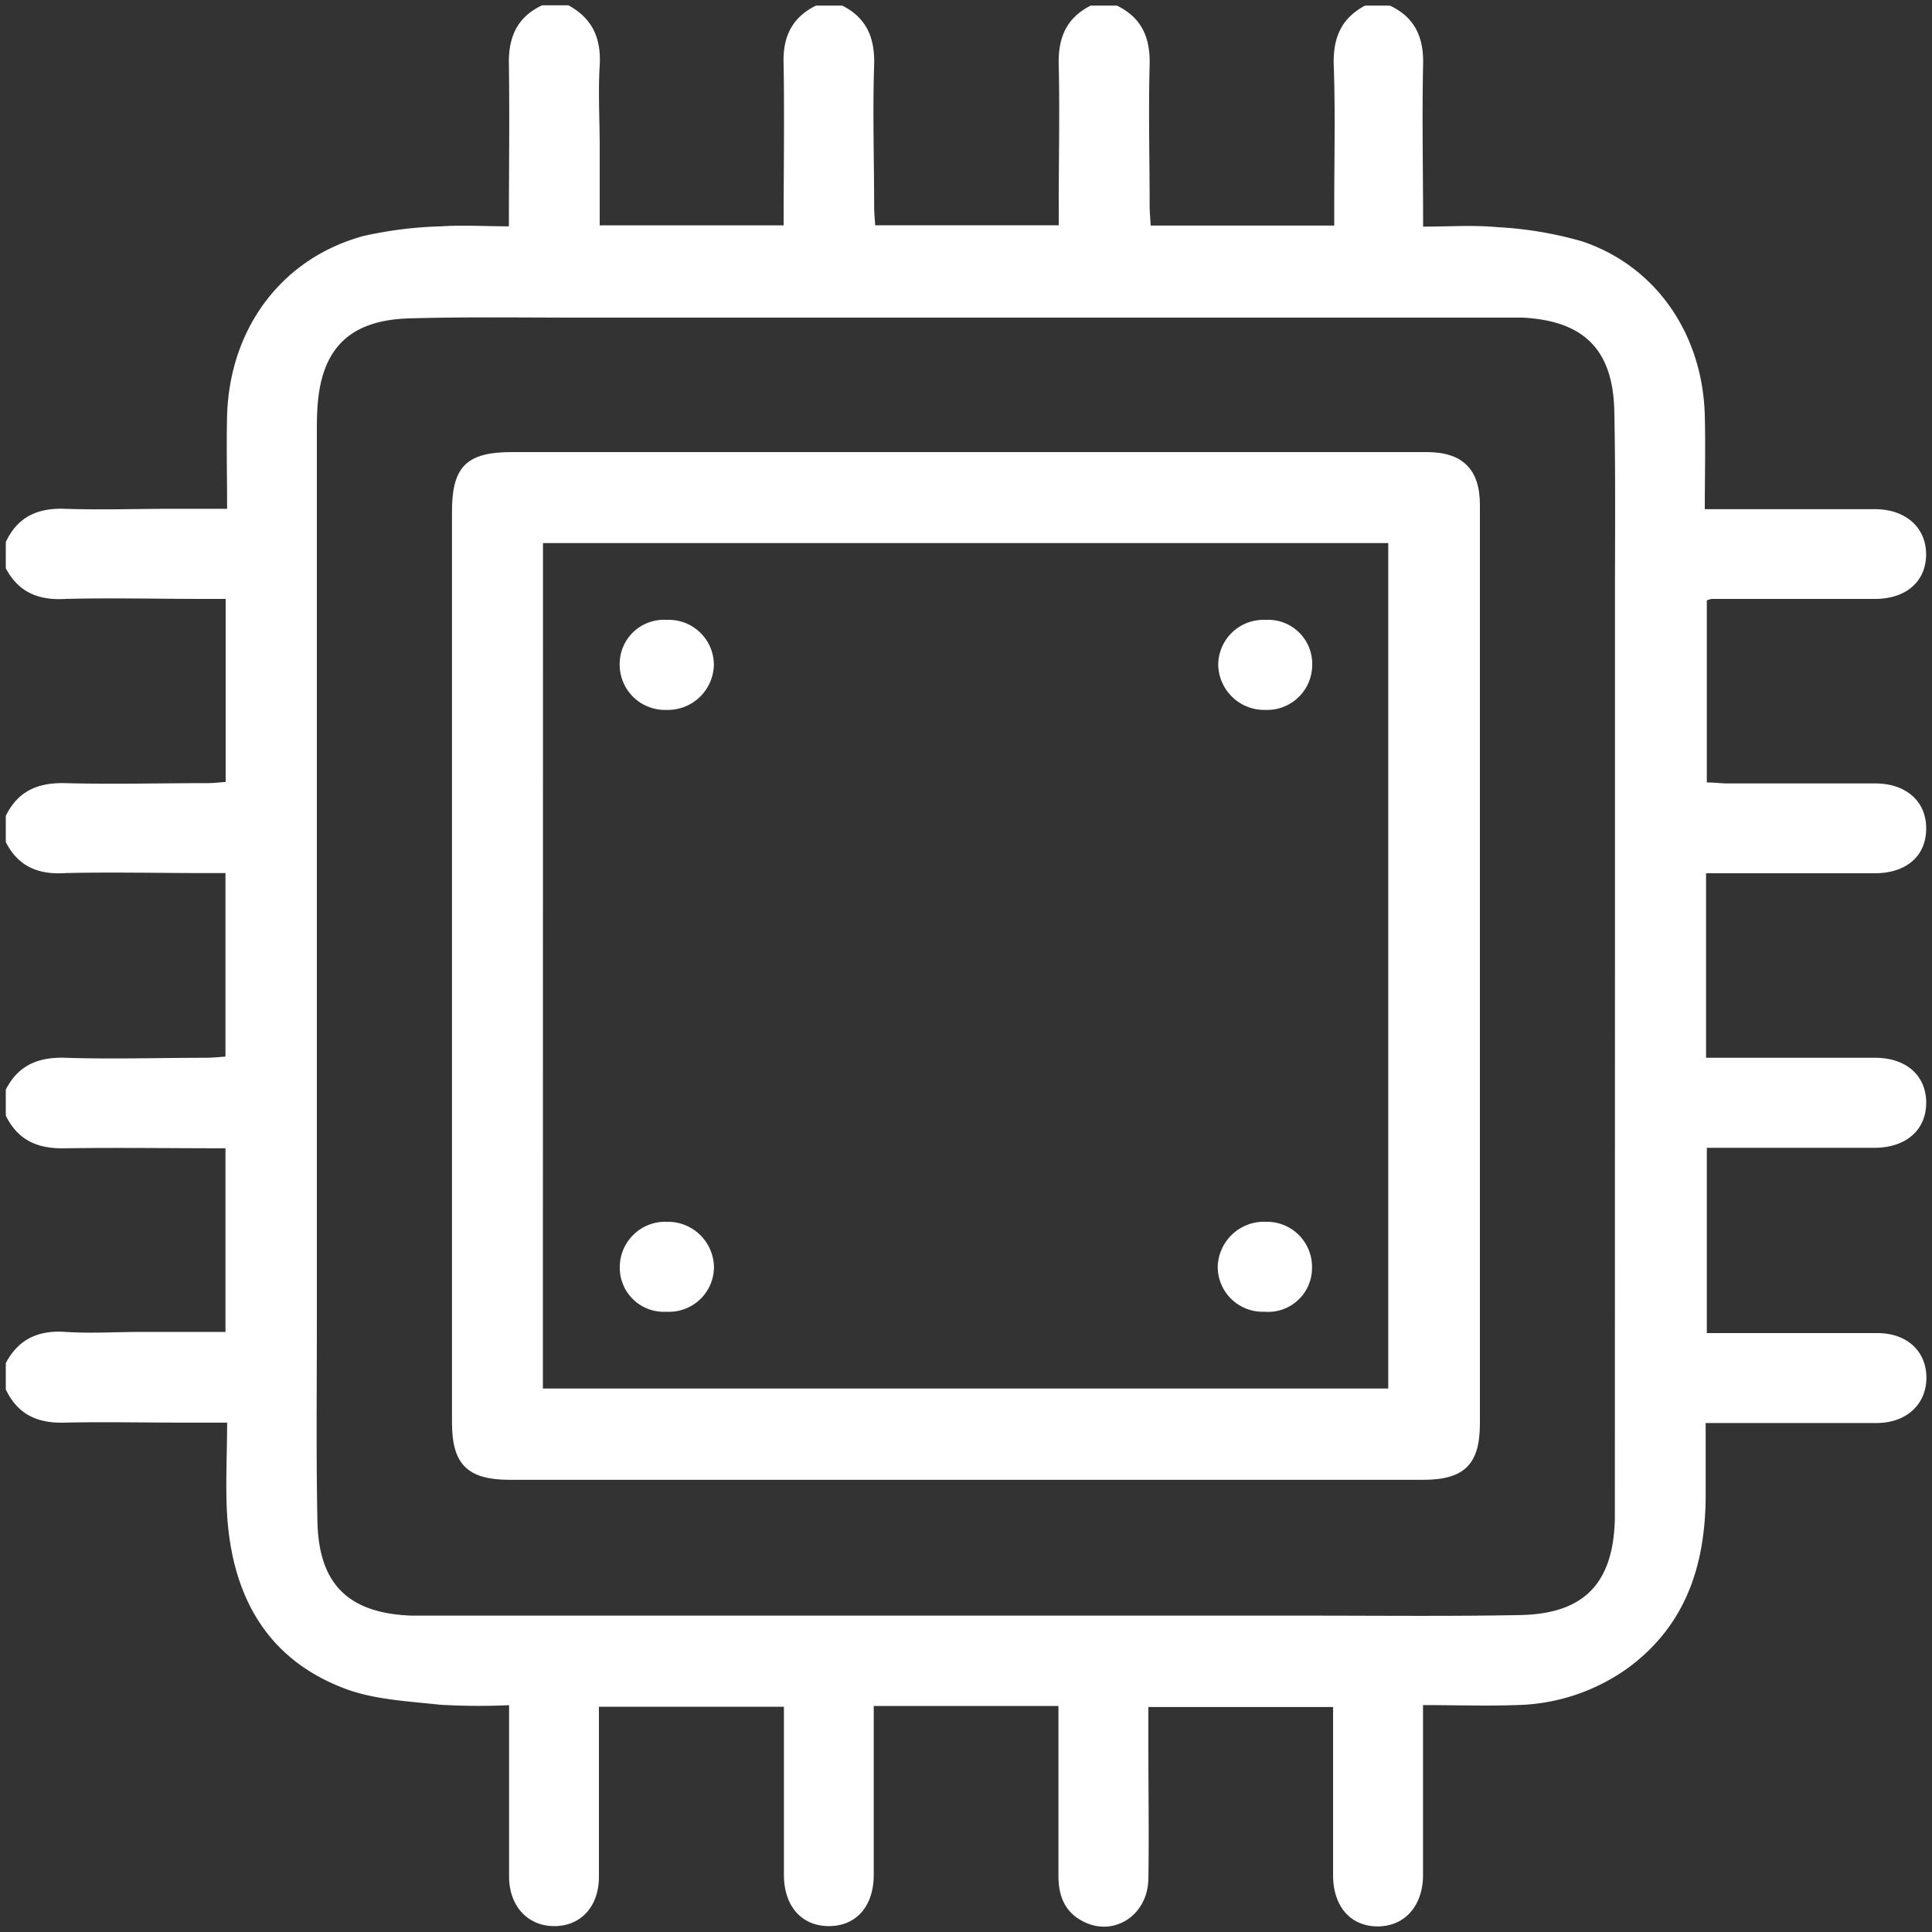 <?xml version="1.0" encoding="UTF-8"?> <svg xmlns="http://www.w3.org/2000/svg" id="Layer_1" data-name="Layer 1" viewBox="0 0 200 200"><rect x="0" y="0" width="200" height="200" fill="#333333" stroke="none"/><g id="_1zwvmk" data-name="1zwvmk"><path d="M143.88.58c2.6,1.22,3.51,3.29,3.44,6.11-.12,5.49,0,11,0,16.77,2.62,0,5.14-.18,7.61.05A39.1,39.1,0,0,1,163.83,25c7.65,2.6,12.42,9.62,12.65,18,.08,3.15,0,6.31,0,9.71h2.87c4.92,0,9.84,0,14.75,0,3.19,0,5.3,1.92,5.29,4.69S197.34,62,194.1,62l-16.89,0a2.18,2.18,0,0,0-.52.15V81c.72,0,1.41.09,2.1.1,5.11,0,10.22,0,15.33,0,3.24,0,5.3,1.9,5.28,4.69s-2,4.6-5.32,4.61c-5.11,0-10.22,0-15.33,0h-2.14v19.1h2.16c5.11,0,10.22,0,15.33,0,3.24,0,5.3,1.85,5.3,4.65s-2.05,4.64-5.3,4.67c-4.91,0-9.83,0-14.75,0h-2.66V138H179c5.11,0,10.22,0,15.34,0,3.08,0,5.09,1.89,5.08,4.64s-2.08,4.65-5.11,4.67c-5.82,0-11.64,0-17.74,0,0,2.54,0,5,0,7.4,0,7.21-2,13.54-8.1,18a20.49,20.49,0,0,1-11.63,3.8c-3.08.11-6.18,0-9.53,0v2.27c0,5.11,0,10.22,0,15.33,0,3.18-1.9,5.3-4.67,5.31s-4.63-2-4.64-5.28c0-5.76,0-11.51,0-17.43H118.88v4.21c0,4.53.07,9.06,0,13.59-.08,3.86-3.7,6.08-6.88,4.33-1.85-1-2.44-2.69-2.43-4.72,0-5.11,0-10.22,0-15.34V176.6H90.45v2.14c0,5.11,0,10.22,0,15.33,0,3.27-1.82,5.31-4.62,5.32s-4.66-2-4.68-5.28c0-5.75,0-11.51,0-17.43H62v2.07c0,5.18,0,10.35,0,15.53,0,3.08-1.87,5.11-4.62,5.11s-4.66-2.06-4.68-5.1c0-5.82,0-11.64,0-17.77a68.72,68.72,0,0,1-7.19-.05c-3.37-.37-6.93-.53-10-1.74-8-3.1-11.47-9.63-12-17.9-.18-3.08,0-6.18,0-9.56H18.93c-4.07,0-8.15-.09-12.22,0-2.83.09-4.89-.85-6.11-3.44v-2.72c1.32-2.51,3.4-3.43,6.21-3.23,2.58.17,5.18,0,7.76,0h8.77V118.87c-5.62,0-11.11-.08-16.6,0-2.81.07-4.89-.81-6.14-3.39V112.8c1.29-2.54,3.37-3.39,6.18-3.3,4.85.16,9.71,0,14.56,0,.68,0,1.36-.08,2-.12v-19H21.14c-4.78,0-9.58-.11-14.36,0C4,90.57,1.89,89.72.6,87.17V84.46C1.85,81.89,3.92,81,6.74,81.07c4.91.13,9.83,0,14.75,0,.62,0,1.23-.08,1.87-.12V62H21.17c-4.78,0-9.57-.12-14.36,0C4,62.17,1.93,61.33.6,58.83V56.11c1.22-2.6,3.28-3.54,6.1-3.44,3.75.13,7.5,0,11.26,0h5.55c0-3.41-.08-6.57,0-9.72.29-9,5.68-16.23,14.12-18.52a41.39,41.39,0,0,1,8.05-1c2.29-.15,4.6,0,7,0,0-5.79.08-11.28,0-16.77-.06-2.82.85-4.89,3.44-6.11h2.72C61.35,1.91,62.25,4,62.08,6.8s0,5.56,0,8.34v8.19H81.12c0-5.62.09-11.12,0-16.6C81,3.91,81.91,1.84,84.47.58h2.72c2.55,1.29,3.39,3.37,3.3,6.19-.16,4.84,0,9.7,0,14.55,0,.68.07,1.37.11,2h19V21.13c0-4.79.11-9.58,0-14.36-.09-2.82.76-4.9,3.31-6.19h2.71c2.58,1.25,3.47,3.34,3.39,6.15-.13,4.85,0,9.7,0,14.55,0,.69.07,1.37.11,2.07h19V21.16c0-4.79.12-9.58-.05-14.36-.1-2.81.73-4.89,3.24-6.22Zm23.3,99.55h0v-38c0-6.54.07-13.07-.07-19.61-.14-6.34-3.17-9.31-9.48-9.64-.84,0-1.69,0-2.53,0H59.81c-5.82,0-11.65-.09-17.47.08-6.24.19-9.16,3.2-9.49,9.43-.05.84-.05,1.68-.05,2.52q0,46.11,0,92.21c0,6.8-.08,13.6.06,20.39.14,6.53,3.25,9.51,9.78,9.74,1,0,2.07,0,3.11,0h89.88c7.25,0,14.5.08,21.74-.06,6.63-.13,9.63-3.29,9.8-9.93,0-.32,0-.64,0-1Z" style="fill:#fff"></path><path d="M153.2,100v47.36c0,4.23-1.62,5.83-5.88,5.83H52.79c-4.39,0-6-1.59-6-5.92q0-47.17,0-94.34c0-4.63,1.52-6.13,6.18-6.13H147.7c3.69,0,5.49,1.77,5.5,5.44Zm-97,43.74h87.51V56.22H56.21Z" style="fill:#fff"></path><path d="M69,64.17a4.67,4.67,0,0,1,4.9,4.63,4.77,4.77,0,0,1-4.89,4.69,4.69,4.69,0,0,1-4.86-4.68A4.57,4.57,0,0,1,69,64.17Z" style="fill:#fff"></path><path d="M69,135.79a4.56,4.56,0,0,1-4.84-4.64,4.7,4.7,0,0,1,4.87-4.67,4.77,4.77,0,0,1,4.88,4.7A4.65,4.65,0,0,1,69,135.79Z" style="fill:#fff"></path><path d="M130.87,135.79a4.65,4.65,0,0,1-4.81-4.71,4.79,4.79,0,0,1,5-4.6,4.67,4.67,0,0,1,4.76,4.77A4.55,4.55,0,0,1,130.87,135.79Z" style="fill:#fff"></path><path d="M131,64.17a4.56,4.56,0,0,1,4.84,4.64A4.67,4.67,0,0,1,131,73.49a4.77,4.77,0,0,1-4.89-4.68A4.68,4.68,0,0,1,131,64.17Z" style="fill:#fff"></path></g></svg> 